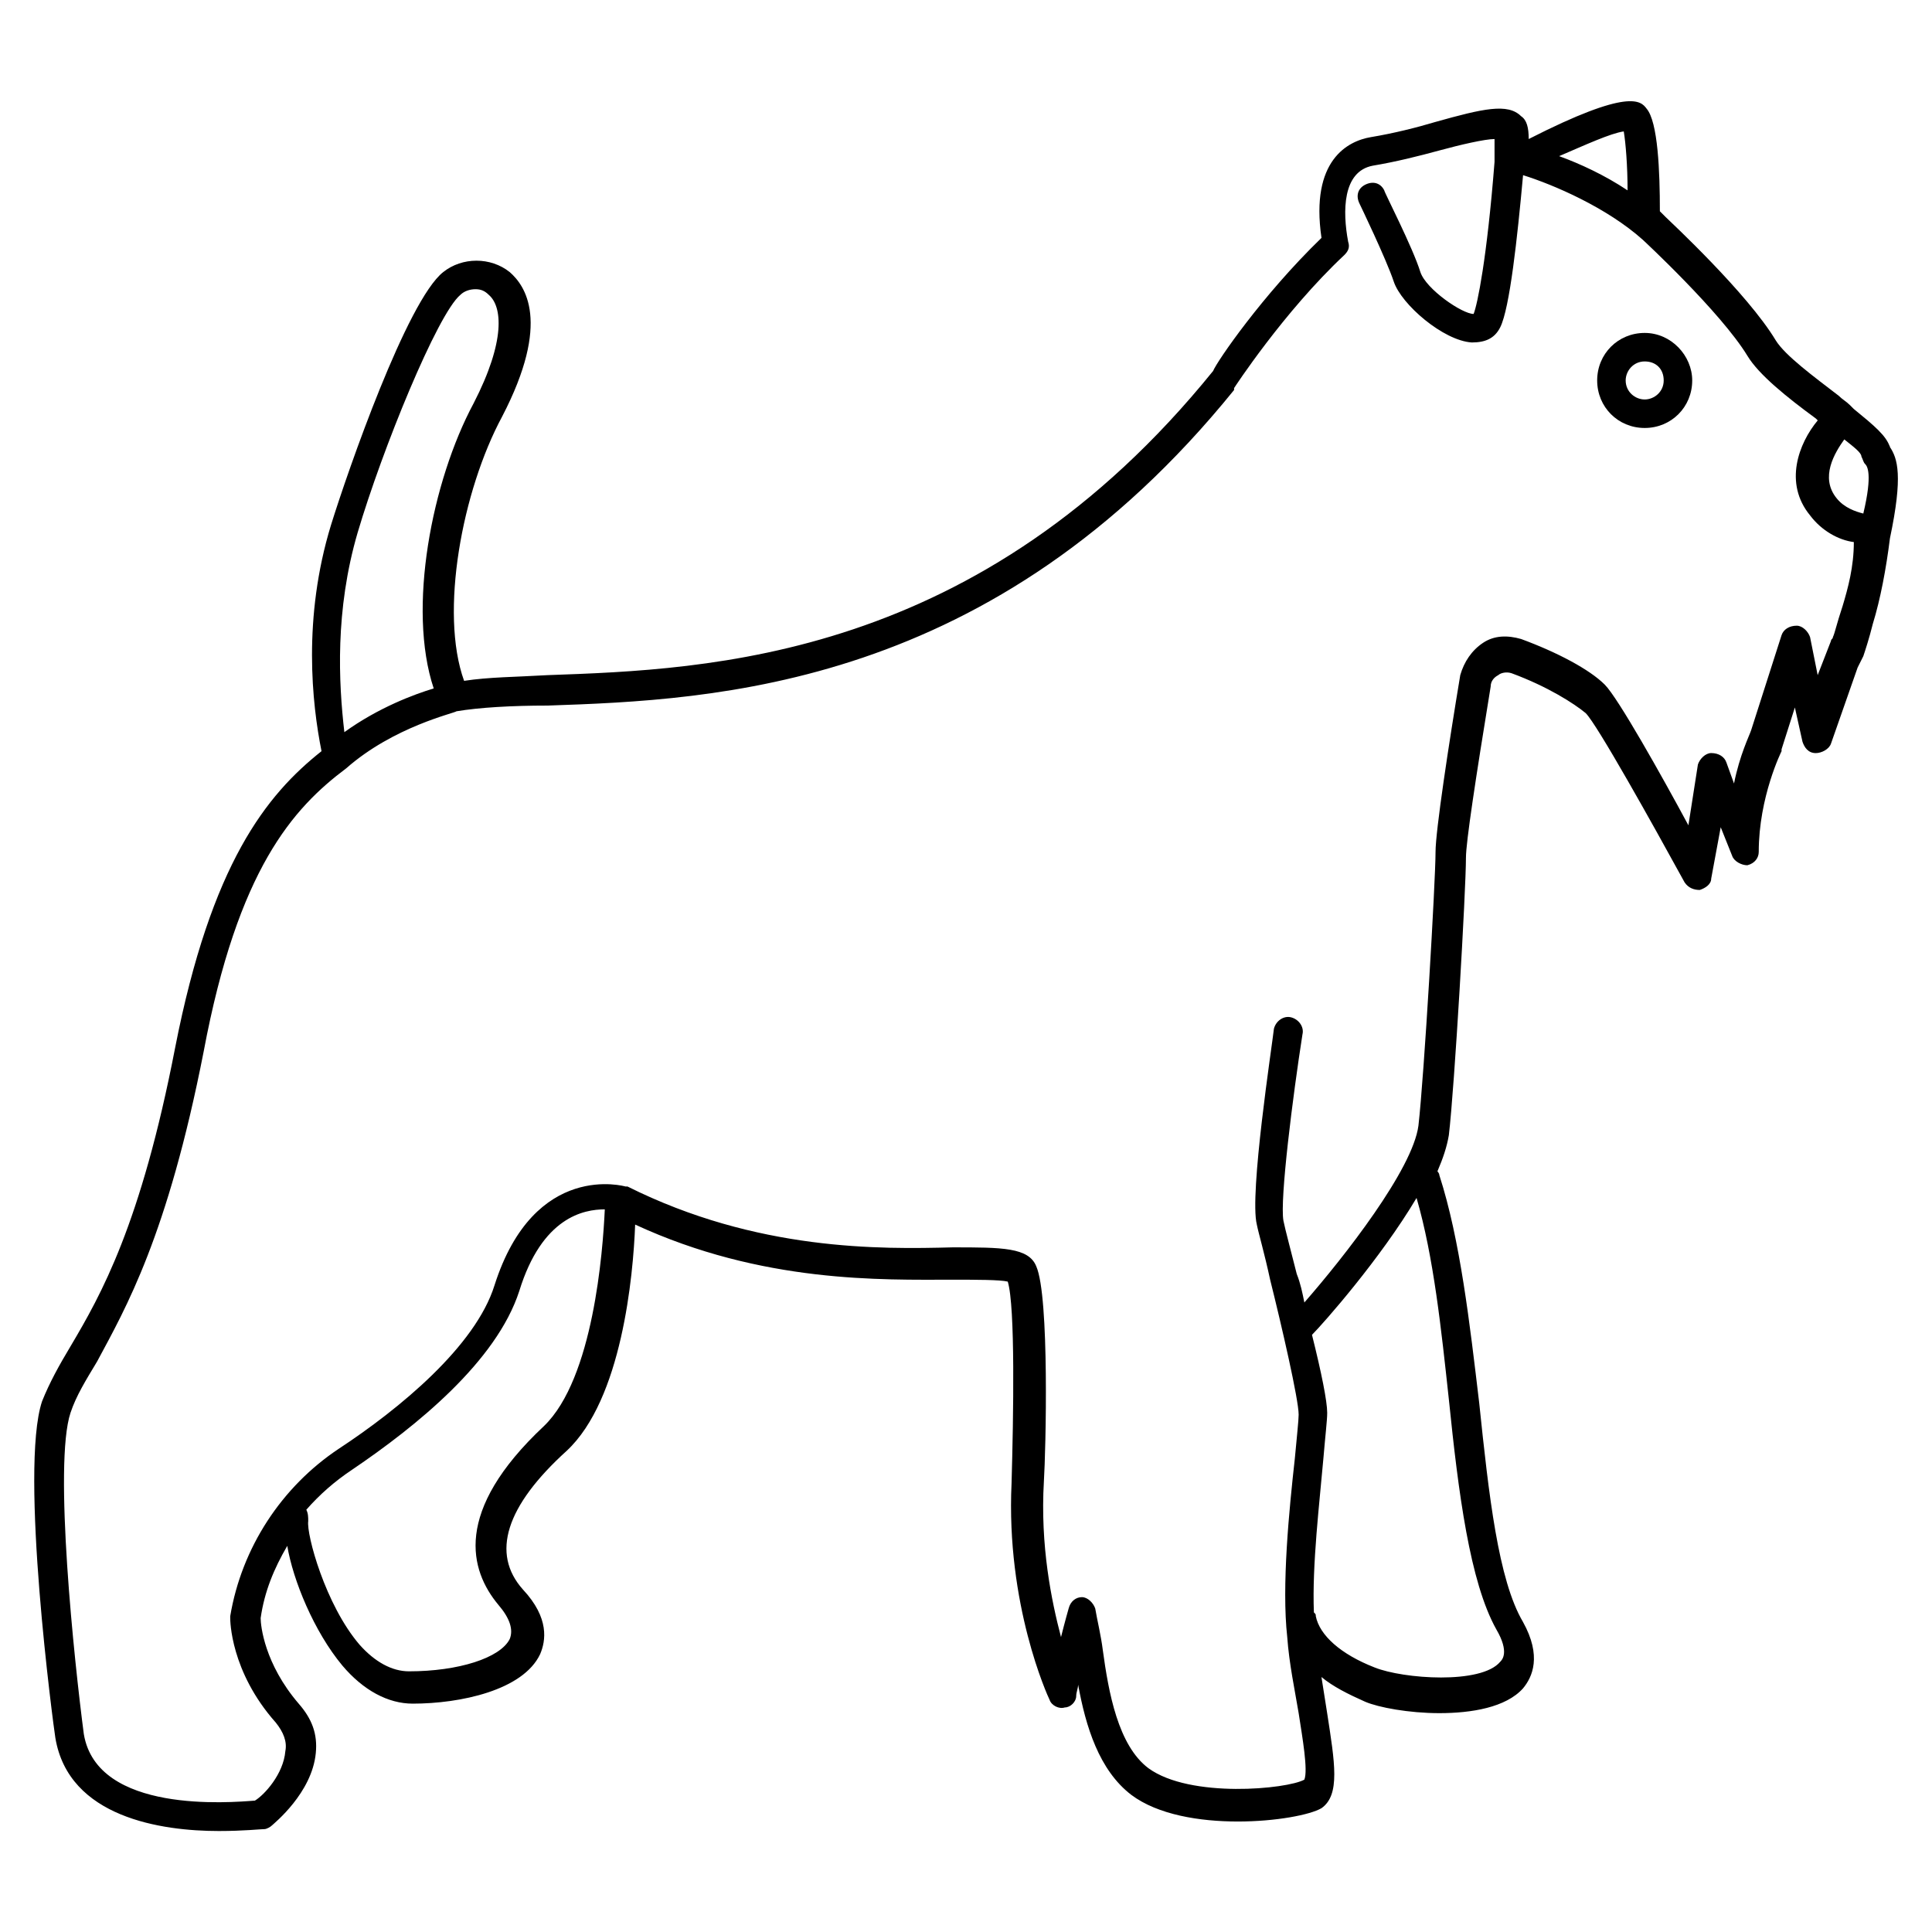 <?xml version="1.0" encoding="UTF-8"?>
<!-- Uploaded to: ICON Repo, www.iconrepo.com, Generator: ICON Repo Mixer Tools -->
<svg fill="#000000" width="800px" height="800px" version="1.1" viewBox="144 144 512 512" xmlns="http://www.w3.org/2000/svg">
 <g>
  <path d="m644.85 262.46c0-0.504-0.504-0.504 0 0-1.008-3.023-4.031-5.543-9.574-10.078-0.504-0.504-0.504-0.504-1.008-1.008-1.008-1.008-2.016-1.512-3.023-2.519-6.551-5.039-14.105-10.578-16.625-14.609-7.559-12.594-28.215-31.738-29.223-32.746-0.504-0.504-1.008-1.008-1.512-1.512 0-10.578-0.504-23.68-3.527-27.207-1.512-2.016-4.535-5.543-31.234 8.062 0-3.023-0.504-5.039-2.016-6.047-3.527-3.527-10.078-2.016-22.672 1.512-5.039 1.512-11.082 3.023-17.129 4.031-6.047 1.008-16.121 6.047-13.098 26.703-15.617 15.113-27.711 32.746-28.719 35.266-61.969 76.578-133.51 79.098-176.33 80.609-8.566 0.504-15.617 0.504-22.168 1.512-6.551-18.137-0.504-50.383 10.078-70.031 13.098-25.191 6.047-34.762 2.016-38.289-5.039-4.031-12.594-4.031-17.633 0-9.574 7.559-25.191 52.395-29.727 67.008-7.559 24.688-5.039 47.359-2.519 59.953-14.609 11.586-29.223 29.727-38.793 78.594-9.07 46.855-19.648 65.496-27.711 79.102-3.023 5.039-5.543 9.574-7.559 14.609-6.043 18.137 3.027 86.152 3.527 89.176 3.527 21.16 28.215 24.688 43.328 24.688 6.551 0 11.082-0.504 12.09-0.504 0.504 0 1.512-0.504 2.016-1.008 0.504-0.504 10.578-8.566 11.586-19.145 0.504-5.039-1.008-9.07-4.535-13.098-9.07-10.578-10.078-20.656-10.078-22.672 1.008-7.055 3.527-13.098 7.055-19.145 1.512 9.07 7.055 22.672 14.609 31.738 5.543 6.551 12.09 10.078 18.641 10.078 12.594 0 29.223-3.527 33.754-13.098 1.512-3.527 2.519-9.574-4.535-17.129-8.566-9.574-4.535-22.168 11.586-36.777 14.609-13.602 17.633-46.352 18.137-59.953 33.754 15.617 65.496 14.609 84.137 14.609 6.047 0 12.594 0 14.609 0.504 2.016 6.551 1.512 35.77 1.008 53.402-1.512 32.242 9.574 56.426 10.078 57.434 0.504 1.512 2.519 2.519 4.031 2.016 1.512 0 3.023-1.512 3.023-3.023 0-1.008 0.504-2.016 0.504-3.023 2.016 11.082 5.543 22.672 14.105 29.223 14.105 10.578 44.336 7.055 50.383 3.527 5.039-3.527 3.527-12.09 1.512-25.191-0.504-3.023-1.008-6.551-1.512-9.574 3.023 2.519 7.055 4.535 11.586 6.551 3.527 1.512 11.586 3.023 19.648 3.023 8.566 0 17.633-1.512 22.168-6.551 2.519-3.023 5.039-8.566 0-17.633-6.551-11.082-9.07-33.754-11.586-57.938-2.519-21.16-5.039-43.328-10.578-60.457 0-0.504-0.504-1.008-0.504-1.008 1.512-3.527 2.519-6.551 3.023-9.574 1.512-12.594 4.535-64.992 4.535-73.555 0-4.031 2.519-20.656 6.551-45.344 0-1.512 1.008-2.519 2.016-3.023 0.504-0.504 2.016-1.008 3.527-0.504 9.574 3.527 16.625 8.062 19.648 10.578 3.023 3.023 17.633 29.223 26.199 44.84 1.008 1.512 2.519 2.016 4.031 2.016 1.512-0.504 3.023-1.512 3.023-3.023l2.519-13.602 3.023 7.559c0.504 1.512 2.519 2.519 4.031 2.519 2.016-0.504 3.023-2.016 3.023-3.527 0-14.609 6.047-26.703 6.047-26.703v-0.504l3.527-11.082 2.016 9.07c0.504 1.512 1.512 3.023 3.527 3.023 1.512 0 3.527-1.008 4.031-2.519l7.055-20.152c0.504-1.008 1.008-2.016 1.512-3.023 0.504-1.512 1.512-4.535 2.519-8.566 2.016-6.551 3.527-14.609 4.535-22.672 3.516-16.629 2.004-21.164-0.008-24.188zm-69.527-68.012c-6.047-4.031-12.594-7.055-18.137-9.07 7.055-3.023 13.602-6.047 17.129-6.551 0.504 3.023 1.008 9.07 1.008 15.621zm-336.54 90.684c6.551-22.168 21.16-57.938 27.207-62.977 1.008-1.008 2.519-1.512 4.031-1.512s2.519 0.504 3.527 1.512c3.527 3.023 4.535 12.09-4.031 28.719-11.082 20.656-17.633 54.41-10.578 75.57-5.039 1.512-14.609 5.039-23.68 11.586-1.516-13.098-2.523-32.242 3.523-52.898zm49.371 236.79c-24.184 22.672-19.648 38.289-12.09 47.359 3.023 3.527 4.031 6.551 3.023 9.07-2.519 5.039-13.602 8.566-26.703 8.566-4.535 0-9.07-2.519-13.098-7.055-9.07-10.578-14.105-29.223-13.602-32.746 0-1.008 0-2.016-0.504-3.023 3.527-4.031 7.559-7.559 12.09-10.578 17.129-11.586 38.289-28.719 44.336-47.359 6.047-19.648 17.129-21.664 22.672-21.664-0.508 11.078-3.027 44.832-16.125 57.43zm239.81-7.055c2.519 24.688 5.543 48.367 12.594 60.961 3.527 6.047 1.512 8.062 1.008 8.566-5.039 6.047-25.695 4.535-33.25 1.512-9.07-3.527-14.609-8.566-15.617-13.602 0-0.504 0-0.504-0.504-1.008-0.504-12.594 1.512-29.223 2.519-40.809 0.504-6.047 1.008-10.078 1.008-12.09 0-3.023-1.512-10.578-4.031-20.656 3.023-3.023 18.137-20.152 27.711-36.273 4.535 15.613 6.547 34.758 8.562 53.398zm104.29-210.09c-1.512 4.535-2.016 7.055-2.519 8.062 0 0.504-0.504 0.504-0.504 1.008l-3.527 9.07-2.016-10.078c-0.504-1.512-2.016-3.023-3.527-3.023-2.016 0-3.527 1.008-4.031 2.519l-8.062 25.191c-0.504 1.512-3.023 6.551-4.535 14.105l-2.008-5.543c-0.504-1.512-2.016-2.519-4.031-2.519-1.512 0-3.023 1.512-3.527 3.023l-2.519 16.121c-7.055-13.098-18.641-33.754-22.168-37.281-4.031-4.031-12.594-8.566-22.168-12.09-3.527-1.008-7.055-1.008-10.078 1.008-3.023 2.016-5.039 5.039-6.047 8.566-3.023 18.137-6.551 41.312-6.551 46.855 0 7.559-3.023 59.449-4.535 72.547-1.512 11.586-19.648 34.762-30.23 46.855-0.504-2.519-1.008-5.039-2.016-7.559-1.512-6.047-3.023-11.586-3.527-14.105-1.008-5.543 2.519-33.25 5.039-49.375 0.504-2.016-1.008-4.031-3.023-4.535-2.016-0.504-4.031 1.008-4.535 3.023-0.504 4.535-6.551 43.832-4.535 51.891 0.504 2.519 2.016 7.559 3.527 14.609 3.023 12.09 7.559 31.738 7.559 35.77 0 1.512-0.504 6.047-1.008 11.586-1.512 13.602-3.527 33.754-2.016 47.359 0.504 7.055 2.016 14.105 3.023 20.152 1.008 6.551 2.519 15.113 1.512 17.633-4.535 2.519-30.23 5.039-41.312-3.023-8.062-6.047-10.578-20.152-12.09-31.234-0.504-4.031-1.512-8.062-2.016-11.082-0.504-1.512-2.016-3.023-3.527-3.023-1.512 0-3.023 1.008-3.527 3.023 0 0-1.008 3.527-2.016 7.559-2.519-9.574-5.543-24.184-4.535-41.312 0.504-8.062 1.512-48.871-2.016-56.93-2.016-5.039-9.07-5.039-22.168-5.039-19.145 0.504-51.891 1.008-86.152-16.121h-0.504s-24.184-7.055-34.762 26.199c-5.039 16.121-25.191 32.746-41.312 43.328-15.113 10.078-25.695 26.199-28.719 44.336v0.504c0 0.504 0 14.105 12.09 27.711 2.016 2.519 3.023 5.039 2.519 7.559-0.504 6.047-5.543 11.586-8.062 13.098-6.551 0.504-41.816 3.527-45.344-17.633-2.519-19.145-8.062-71.539-3.527-85.145 1.512-4.535 4.031-8.566 7.055-13.602 7.574-14.113 18.656-33.258 28.23-82.125 9.07-48.367 23.68-64.488 37.785-75.066 12.594-11.082 28.719-14.609 29.223-15.113 6.047-1.008 14.609-1.512 24.184-1.512 44.336-1.512 117.89-4.535 181.88-83.633v-0.504s13.098-20.152 29.223-35.266c1.008-1.008 1.512-2.016 1.008-3.527-1.512-8.062-1.512-18.641 6.551-20.152 6.047-1.008 12.09-2.519 17.633-4.031 5.543-1.512 12.09-3.023 14.609-3.023v5.543 0.504c-2.016 25.695-4.535 37.785-5.543 40.305-3.023 0-12.594-6.551-14.105-11.082-2.016-6.551-9.574-21.16-9.574-21.664-1.008-2.016-3.023-2.519-5.039-1.512s-2.519 3.023-1.512 5.039c0 0 7.055 14.609 9.07 20.656 2.016 6.047 13.098 15.617 20.656 16.121 3.527 0 6.047-1.008 7.559-4.031 2.519-5.039 4.535-23.68 6.047-40.305 8.062 2.519 22.168 8.566 31.738 17.129 0 0 20.656 19.145 27.711 30.73 3.023 5.039 10.578 11.082 18.137 16.625l0.504 0.504c-5.039 6.047-9.07 16.625-2.016 25.191 3.023 4.031 7.559 6.551 11.586 7.055-0.004 6.547-1.516 12.09-3.027 17.125zm5.543-24.684c-2.016-0.504-5.039-1.512-7.055-4.031-4.535-5.543-0.504-12.09 2.016-15.617 2.519 2.016 4.535 3.527 4.535 4.535 0.504 1.008 0.504 1.512 1.008 2.016 0.504 0.5 2.016 2.516-0.504 13.098z"/>
  <path d="m579.86 232.23c-7.055 0-12.594 5.543-12.594 12.594 0 7.055 5.543 12.594 12.594 12.594 7.055 0 12.594-5.543 12.594-12.594 0-6.547-5.543-12.594-12.594-12.594zm0 17.633c-2.519 0-5.039-2.016-5.039-5.039 0-2.519 2.016-5.039 5.039-5.039s5.039 2.016 5.039 5.039c0 3.023-2.519 5.039-5.039 5.039z"/>
 </g>
</svg>